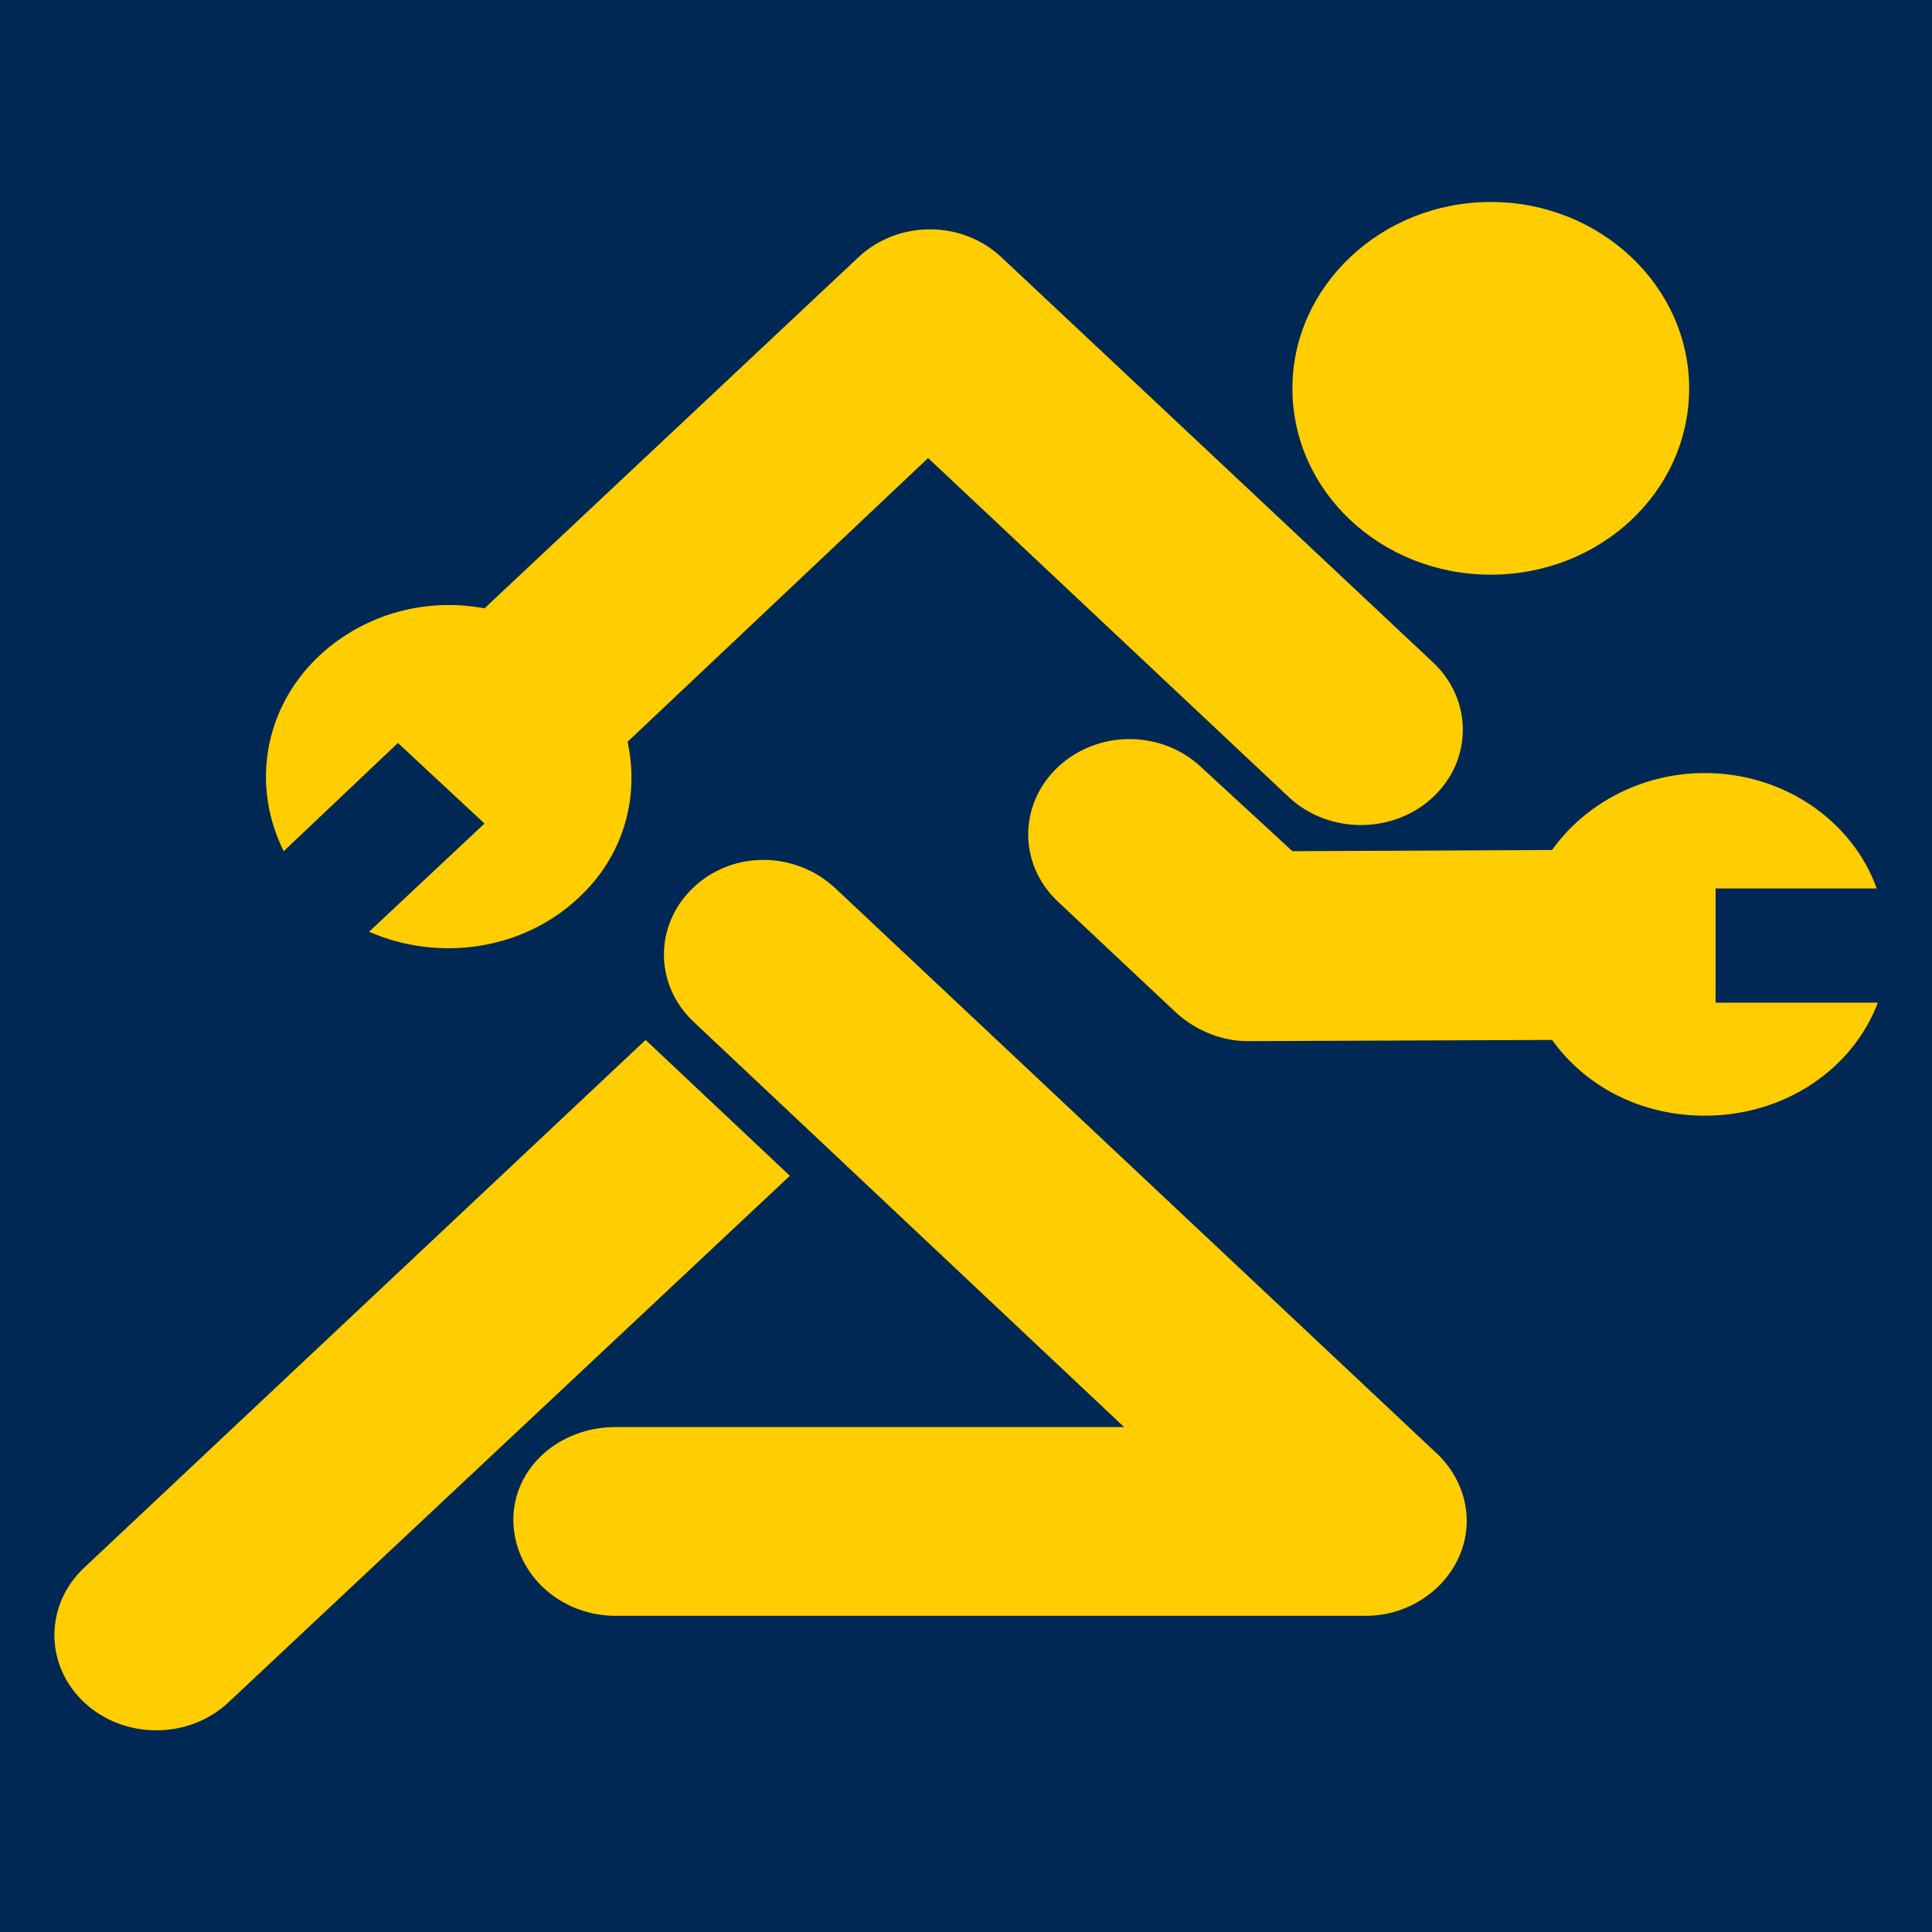 <?xml version="1.0" encoding="UTF-8"?>
<!DOCTYPE svg PUBLIC "-//W3C//DTD SVG 1.1//EN" "http://www.w3.org/Graphics/SVG/1.1/DTD/svg11.dtd">
<!-- Creator: CorelDRAW -->
<svg xmlns="http://www.w3.org/2000/svg" xml:space="preserve" width="500px" height="500px" version="1.1" style="shape-rendering:geometricPrecision; text-rendering:geometricPrecision; image-rendering:optimizeQuality; fill-rule:evenodd; clip-rule:evenodd"
viewBox="0 0 16.07 16.07"
 xmlns:xlink="http://www.w3.org/1999/xlink"
 xmlns:xodm="http://www.corel.com/coreldraw/odm/2003">
 <defs>
  <style type="text/css">
   <![CDATA[
    .fil0 {fill:#002855}
    .fil1 {fill:#FFCD00;fill-rule:nonzero}
   ]]>
  </style>
 </defs>
 <g id="Vrstva_x0020_1">
  <rect class="fil0" width="16.07" height="16.07"/>
  <path id="path24353" class="fil1" d="M6.57 9.78l-4.67 4.38c-0.33,0.31 -0.87,0.31 -1.2,0 -0.33,-0.31 -0.33,-0.81 0,-1.12l4.67 -4.39 1.2 1.13zm3.81 -1.12c-0.21,0 -0.42,-0.08 -0.59,-0.23l-0.99 -0.93c-0.33,-0.31 -0.33,-0.81 0,-1.12 0.33,-0.31 0.86,-0.31 1.19,0l0.76 0.7 2.16 -0.01c0.27,-0.38 0.74,-0.64 1.27,-0.64 0.66,0 1.23,0.4 1.43,0.96l-1.34 0 0 0.95 1.35 0c-0.21,0.55 -0.77,0.94 -1.44,0.94 -0.53,0 -0.99,-0.24 -1.27,-0.63l-2.53 0.01zm0.37 -5.43c0,-0.85 0.74,-1.55 1.65,-1.55 0.91,0 1.65,0.7 1.65,1.55 0,0.86 -0.74,1.55 -1.65,1.55 -0.91,0 -1.65,-0.69 -1.65,-1.55zm1.18 8.84c0.16,0.14 0.27,0.35 0.27,0.58 0,0.43 -0.38,0.79 -0.84,0.79l-6.24 0c-0.47,0 -0.85,-0.36 -0.85,-0.8 0,-0.43 0.38,-0.77 0.85,-0.77l4.23 0 -3.58 -3.37c-0.33,-0.31 -0.33,-0.81 0,-1.12 0.33,-0.31 0.85,-0.3 1.18,0.01l4.98 4.68zm-6.71 -5.9c0.1,0.46 -0.03,0.95 -0.41,1.3 -0.47,0.44 -1.17,0.53 -1.74,0.28l0.96 -0.9 -0.72 -0.67 -0.95 0.9c-0.27,-0.54 -0.17,-1.19 0.3,-1.63 0.38,-0.35 0.89,-0.48 1.37,-0.39l3.11 -2.92c0.33,-0.31 0.86,-0.31 1.19,0l3.59 3.37c0.33,0.31 0.33,0.81 0,1.12 -0.33,0.31 -0.87,0.31 -1.2,0l-3 -2.82 -2.5 2.36z"/>
 </g>
</svg>
